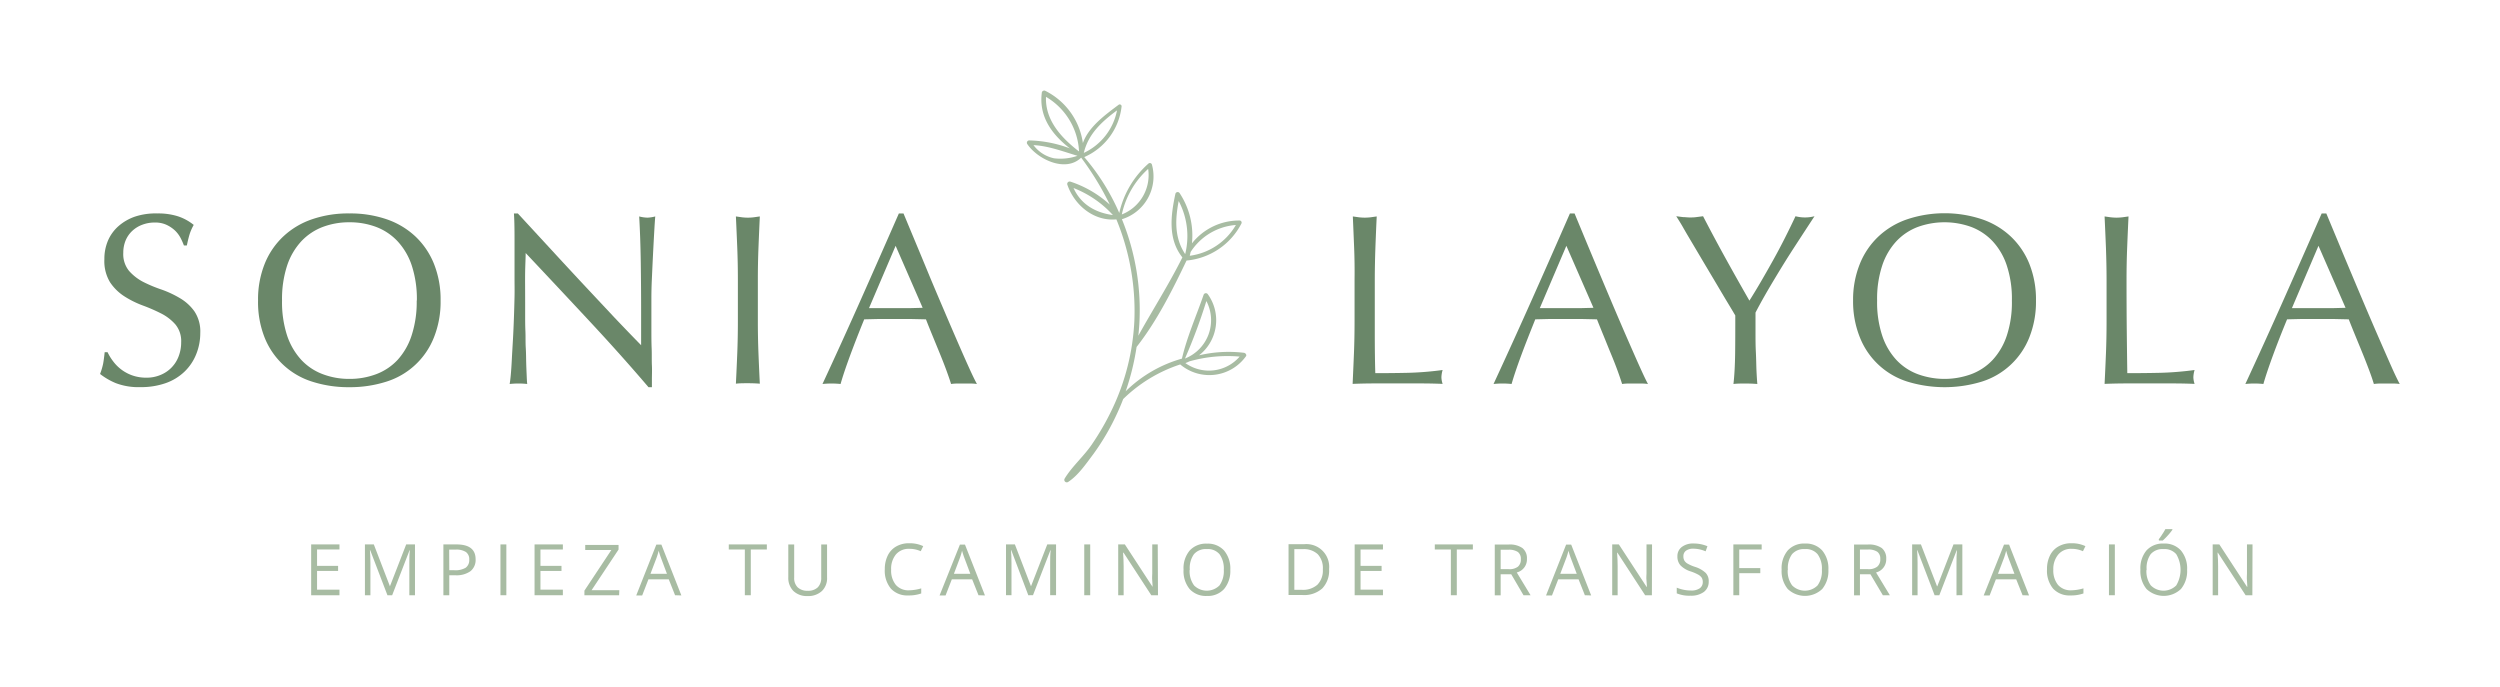 <svg xmlns="http://www.w3.org/2000/svg" id="Livello_1" data-name="Livello 1" viewBox="0 0 491.95 135.09"><defs><style>.cls-1{fill:#6a8769;}.cls-2{fill:#a8bca3;}</style></defs><title>Sonia-LayolaPrincipal</title><path class="cls-1" d="M22.25,71.08A8,8,0,0,0,26,73.86a8.2,8.2,0,0,0,2.79.46,7,7,0,0,0,2.85-.56,6.33,6.33,0,0,0,3.53-3.69,7.61,7.61,0,0,0,.48-2.71,5.13,5.13,0,0,0-1.13-3.51,9.39,9.39,0,0,0-2.8-2.16,33.85,33.85,0,0,0-3.63-1.58,18.8,18.8,0,0,1-3.62-1.8,9.6,9.6,0,0,1-2.81-2.76A8,8,0,0,1,20.54,51a9.15,9.15,0,0,1,.72-3.68,8,8,0,0,1,2.09-2.85,9.71,9.71,0,0,1,3.29-1.87A13,13,0,0,1,31,42a12.74,12.74,0,0,1,4,.56,9.72,9.72,0,0,1,3.12,1.7A9.84,9.84,0,0,0,37.34,46c-.19.61-.38,1.37-.57,2.3h-.58a12.5,12.5,0,0,0-.65-1.46,5.65,5.65,0,0,0-1.1-1.47,6.37,6.37,0,0,0-1.66-1.12,5.24,5.24,0,0,0-2.3-.46,6.78,6.78,0,0,0-2.47.43,5.87,5.87,0,0,0-2,1.23,5.46,5.46,0,0,0-1.3,1.89,6.33,6.33,0,0,0-.45,2.4,5.21,5.21,0,0,0,1.12,3.55,9.65,9.65,0,0,0,2.81,2.19A27.37,27.37,0,0,0,31.85,57a20.4,20.4,0,0,1,3.62,1.71,9.16,9.16,0,0,1,2.81,2.59,7.13,7.13,0,0,1,1.13,4.22,11.07,11.07,0,0,1-.8,4.18,9.73,9.73,0,0,1-2.3,3.43,10.24,10.24,0,0,1-3.7,2.26,14.66,14.66,0,0,1-5,.79,12.55,12.55,0,0,1-4.83-.79,13.24,13.24,0,0,1-3.09-1.8,12.83,12.83,0,0,0,.6-2c.11-.59.21-1.35.31-2.28h.57A9.63,9.63,0,0,0,22.25,71.08Z"></path><path class="cls-1" d="M50.78,59.15a18.85,18.85,0,0,1,1.32-7.27,15.07,15.07,0,0,1,3.7-5.4,15.65,15.65,0,0,1,5.69-3.36A21.81,21.81,0,0,1,68.73,42,22,22,0,0,1,76,43.12a15.73,15.73,0,0,1,5.69,3.36,15.18,15.18,0,0,1,3.69,5.4,18.85,18.85,0,0,1,1.32,7.27,18.89,18.89,0,0,1-1.32,7.27A14.79,14.79,0,0,1,76,75.11a23.45,23.45,0,0,1-7.3,1.08,23.2,23.2,0,0,1-7.24-1.08,14.83,14.83,0,0,1-9.39-8.69A18.89,18.89,0,0,1,50.78,59.15Zm31.25,0a21.12,21.12,0,0,0-1-6.89,13,13,0,0,0-2.81-4.8A11.22,11.22,0,0,0,74,44.65a14.79,14.79,0,0,0-5.26-.91,14.58,14.58,0,0,0-5.2.91,11.25,11.25,0,0,0-4.23,2.81,13.14,13.14,0,0,0-2.81,4.8,21.13,21.13,0,0,0-1,6.89,21.17,21.17,0,0,0,1,6.89,13.31,13.31,0,0,0,2.81,4.8,11.11,11.11,0,0,0,4.23,2.8,14.58,14.58,0,0,0,5.2.92A14.8,14.8,0,0,0,74,73.64a11.08,11.08,0,0,0,4.22-2.8A13.17,13.17,0,0,0,81,66,21.16,21.16,0,0,0,82,59.15Z"></path><path class="cls-1" d="M115.92,63.11q-6.24-6.7-12.48-13.32c0,.89-.07,2.09-.1,3.6s0,3.55,0,6.14c0,.67,0,1.51,0,2.5s0,2,.05,3.12,0,2.19.07,3.31.06,2.16.09,3.12.07,1.8.1,2.52.06,1.21.1,1.46a14.69,14.69,0,0,0-1.68-.09,16.28,16.28,0,0,0-1.78.09c.06-.32.14-.91.22-1.77s.15-1.9.21-3.1.14-2.5.22-3.91.14-2.82.19-4.22.09-2.79.12-4.13,0-2.55,0-3.6q0-4.61,0-7.92T101.13,42h.77l6.27,6.8q3.33,3.62,6.62,7.15L121,62.58q3,3.15,5.16,5.35V61.4q0-5-.07-9.81t-.31-9a6.89,6.89,0,0,0,1.63.24,6.68,6.68,0,0,0,1.53-.24c-.06.7-.13,1.76-.21,3.17s-.16,2.91-.24,4.51-.15,3.17-.22,4.7-.09,2.77-.09,3.7v2.88c0,1.09,0,2.22,0,3.41s0,2.37.05,3.57,0,2.32.05,3.36,0,2,0,2.71v1.59h-.67Q122.16,69.8,115.92,63.11Z"></path><path class="cls-1" d="M145.08,48.8q-.12-3-.27-6.21l1.2.17a9.56,9.56,0,0,0,2.31,0l1.2-.17q-.15,3.16-.27,6.21T149.13,55v8.26q0,3.16.12,6.24c.08,2,.17,4.06.27,6-.74-.06-1.52-.09-2.35-.09s-1.62,0-2.36.09c.1-2,.19-4,.27-6s.12-4.13.12-6.24V55Q145.2,51.85,145.08,48.8Z"></path><path class="cls-1" d="M192.24,75.56a9.6,9.6,0,0,0-1.27-.09h-2.55a9.6,9.6,0,0,0-1.27.09c-.22-.73-.53-1.62-.91-2.66s-.81-2.13-1.27-3.26l-1.42-3.46c-.48-1.17-.93-2.28-1.34-3.34l-3.12-.07-3.17,0-2.93,0-2.93.07q-1.53,3.75-2.78,7.13c-.83,2.26-1.46,4.12-1.87,5.59a17.65,17.65,0,0,0-3.56,0q3.9-8.4,7.59-16.7T176.88,42h.91q1.16,2.79,2.5,6T183,54.54q1.39,3.32,2.79,6.58c.92,2.17,1.8,4.2,2.61,6.07s1.55,3.54,2.21,5S191.82,74.8,192.24,75.56ZM171,60.64c.84,0,1.7,0,2.6,0s1.76,0,2.59,0l2.69,0,2.68-.07-5.32-12.2Z"></path><path class="cls-1" d="M266.47,48.8q-.12-3-.26-6.21l1.2.17a10.92,10.92,0,0,0,1.15.07,11.09,11.09,0,0,0,1.15-.07l1.2-.17q-.15,3.16-.26,6.21T270.53,55q0,6,0,10.49t.1,7.94q3.4,0,6.53-.07a62.32,62.32,0,0,0,6.72-.55,5.5,5.5,0,0,0-.24,1.44,4.46,4.46,0,0,0,.24,1.29c-1.47-.06-2.95-.09-4.42-.09h-8.85q-2.14,0-4.44.09c.09-2,.18-4,.26-6s.12-4.13.12-6.24V55Q266.59,51.85,266.47,48.8Z"></path><path class="cls-1" d="M324.29,75.56a9.74,9.74,0,0,0-1.28-.09h-2.54a9.48,9.48,0,0,0-1.27.09c-.23-.73-.53-1.62-.91-2.66s-.81-2.13-1.28-3.26-.93-2.29-1.41-3.46-.93-2.28-1.35-3.34l-3.12-.07-3.16,0-2.93,0-2.93.07c-1,2.5-1.95,4.88-2.78,7.13s-1.46,4.12-1.88,5.59a16.09,16.09,0,0,0-1.77-.09,16.41,16.41,0,0,0-1.78.09q3.89-8.4,7.59-16.7T308.93,42h.91l2.49,6q1.35,3.24,2.74,6.55c.93,2.21,1.85,4.4,2.78,6.58s1.8,4.2,2.62,6.07,1.55,3.54,2.21,5S323.87,74.8,324.29,75.56ZM303,60.64c.83,0,1.7,0,2.59,0s1.76,0,2.6,0l2.68,0,2.69-.07-5.33-12.2Z"></path><path class="cls-1" d="M341.47,62.08c-.32-.55-.79-1.34-1.42-2.38s-1.31-2.19-2.06-3.46-1.54-2.59-2.38-4l-2.37-4c-.75-1.27-1.43-2.4-2-3.41s-1.07-1.77-1.39-2.28l1.32.17c.43,0,.87.07,1.32.07s.88,0,1.32-.07l1.32-.17q2.16,4.17,4.39,8.21t4.73,8.4c.73-1.16,1.5-2.42,2.3-3.8s1.6-2.78,2.4-4.22,1.57-2.89,2.3-4.34,1.43-2.88,2.07-4.25a7.41,7.41,0,0,0,3.74,0c-1.53,2.33-2.91,4.45-4.13,6.33s-2.28,3.6-3.21,5.14-1.75,2.92-2.45,4.15-1.31,2.35-1.82,3.34c0,1.18,0,2.45,0,3.79s0,2.66.07,4,.07,2.5.12,3.6.11,2,.17,2.66c-.74-.06-1.52-.09-2.35-.09s-1.62,0-2.35.09c.19-1.66.3-3.68.33-6S341.47,64.67,341.47,62.08Z"></path><path class="cls-1" d="M364.65,59.15A18.85,18.85,0,0,1,366,51.88a15.2,15.2,0,0,1,3.7-5.4,15.65,15.65,0,0,1,5.69-3.36,23.36,23.36,0,0,1,14.54,0,15.65,15.65,0,0,1,5.69,3.36,15.2,15.2,0,0,1,3.7,5.4,18.85,18.85,0,0,1,1.32,7.27,18.89,18.89,0,0,1-1.32,7.27,14.83,14.83,0,0,1-9.39,8.69,25,25,0,0,1-14.54,0A14.83,14.83,0,0,1,366,66.42,18.89,18.89,0,0,1,364.65,59.15Zm31.25,0a20.85,20.85,0,0,0-1-6.89,13,13,0,0,0-2.8-4.8,11.25,11.25,0,0,0-4.23-2.81,15.48,15.48,0,0,0-10.46,0,11.25,11.25,0,0,0-4.23,2.81,13,13,0,0,0-2.8,4.8,20.85,20.85,0,0,0-1,6.89,20.89,20.89,0,0,0,1,6.89,13.15,13.15,0,0,0,2.8,4.8,11.11,11.11,0,0,0,4.23,2.8,15.33,15.33,0,0,0,10.46,0,11.11,11.11,0,0,0,4.23-2.8,13.15,13.15,0,0,0,2.8-4.8A20.89,20.89,0,0,0,395.9,59.15Z"></path><path class="cls-1" d="M414.41,48.8q-.12-3-.27-6.21l1.2.17a11.09,11.09,0,0,0,1.15.07,11.28,11.28,0,0,0,1.16-.07l1.2-.17q-.15,3.16-.27,6.21T418.46,55q0,6,.05,10.49t.1,7.94q3.4,0,6.52-.07a62.32,62.32,0,0,0,6.72-.55,5.5,5.5,0,0,0-.24,1.44,4.46,4.46,0,0,0,.24,1.29q-2.21-.09-4.41-.09h-8.86q-2.13,0-4.44.09c.1-2,.19-4,.27-6s.12-4.13.12-6.24V55C414.53,52.91,414.48,50.84,414.41,48.8Z"></path><path class="cls-1" d="M472.22,75.56a9.6,9.6,0,0,0-1.27-.09h-2.54a9.63,9.63,0,0,0-1.28.09c-.22-.73-.52-1.62-.91-2.66s-.81-2.13-1.27-3.26-.94-2.29-1.42-3.46-.93-2.28-1.34-3.34l-3.12-.07-3.17,0-2.93,0-2.92.07q-1.55,3.75-2.79,7.13t-1.87,5.59a16.28,16.28,0,0,0-1.78-.09,16.09,16.09,0,0,0-1.77.09q3.89-8.4,7.58-16.7T456.86,42h.91q1.16,2.79,2.5,6c.89,2.16,1.81,4.34,2.74,6.55s1.85,4.4,2.78,6.58,1.8,4.2,2.62,6.07,1.55,3.54,2.2,5S471.81,74.8,472.22,75.56ZM451,60.64c.83,0,1.69,0,2.59,0s1.76,0,2.59,0l2.69,0,2.69-.07-5.33-12.2Z"></path><path class="cls-2" d="M66.8,117.13H61.23v-10H66.8v1H62.39v3.22h4.14v1H62.39v3.68H66.8Z"></path><path class="cls-2" d="M76.24,117.13l-3.39-8.86h-.06c.06.71.1,1.54.1,2.51v6.35H71.81v-10h1.75l3.17,8.24h0l3.2-8.24h1.73v10H80.55v-6.44c0-.73,0-1.54.1-2.4h-.06l-3.42,8.84Z"></path><path class="cls-2" d="M93.59,110.05a2.82,2.82,0,0,1-1,2.34,4.7,4.7,0,0,1-3,.81H88.41v3.93H87.25v-10h2.59Q93.59,107.14,93.59,110.05Zm-5.18,2.16h1a3.92,3.92,0,0,0,2.24-.5,1.85,1.85,0,0,0,.69-1.6,1.74,1.74,0,0,0-.65-1.48,3.45,3.45,0,0,0-2-.48h-1.3Z"></path><path class="cls-2" d="M98.48,117.13v-10h1.16v10Z"></path><path class="cls-2" d="M110.76,117.13h-5.57v-10h5.57v1h-4.41v3.22h4.14v1h-4.14v3.68h4.41Z"></path><path class="cls-2" d="M121.83,117.13H115v-.9l5.3-8h-5.14v-1h6.56v.91l-5.31,8h5.46Z"></path><path class="cls-2" d="M132.84,117.13,131.6,114h-4l-1.23,3.17h-1.17l3.95-10h1l3.93,10Zm-1.6-4.22-1.16-3.1c-.15-.39-.31-.87-.47-1.44a11.87,11.87,0,0,1-.43,1.44l-1.18,3.1Z"></path><path class="cls-2" d="M147.74,117.13h-1.17v-9h-3.16v-1h7.49v1h-3.16Z"></path><path class="cls-2" d="M162.75,107.14v6.47a3.5,3.5,0,0,1-1,2.68,3.94,3.94,0,0,1-2.84,1,3.81,3.81,0,0,1-2.79-1,3.66,3.66,0,0,1-1-2.71v-6.44h1.16v6.52a2.53,2.53,0,0,0,.69,1.92,2.73,2.73,0,0,0,2,.67,2.67,2.67,0,0,0,1.95-.67,2.61,2.61,0,0,0,.68-1.93v-6.51Z"></path><path class="cls-2" d="M178.91,108a3.27,3.27,0,0,0-2.6,1.09,4.42,4.42,0,0,0-.95,3,4.46,4.46,0,0,0,.92,3,3.26,3.26,0,0,0,2.62,1.07,8.92,8.92,0,0,0,2.38-.38v1a7.3,7.3,0,0,1-2.56.39,4.36,4.36,0,0,1-3.41-1.34,5.51,5.51,0,0,1-1.2-3.81,6,6,0,0,1,.58-2.7,4.13,4.13,0,0,1,1.67-1.79,5,5,0,0,1,2.57-.63,6.21,6.21,0,0,1,2.74.57l-.49,1A5.23,5.23,0,0,0,178.91,108Z"></path><path class="cls-2" d="M192.55,117.13,191.3,114h-4l-1.23,3.17h-1.18l4-10h1l3.93,10Zm-1.61-4.22-1.16-3.1c-.15-.39-.31-.87-.47-1.44a11.87,11.87,0,0,1-.43,1.44l-1.17,3.1Z"></path><path class="cls-2" d="M202.35,117.13,199,108.27h-.06c.07.71.1,1.54.1,2.51v6.35h-1.08v-10h1.75l3.17,8.24h0l3.2-8.24h1.73v10h-1.16v-6.44c0-.73,0-1.54.1-2.4h-.06l-3.42,8.84Z"></path><path class="cls-2" d="M213.36,117.13v-10h1.17v10Z"></path><path class="cls-2" d="M227.87,117.13h-1.32l-5.46-8.38H221c.07,1,.11,1.88.11,2.7v5.68h-1.07v-10h1.31l5.45,8.35h0c0-.12,0-.51-.06-1.18s0-1.15,0-1.43v-5.74h1.08Z"></path><path class="cls-2" d="M242.1,112.12a5.52,5.52,0,0,1-1.22,3.78,4.28,4.28,0,0,1-3.37,1.37,4.33,4.33,0,0,1-3.41-1.35,5.54,5.54,0,0,1-1.2-3.81,5.42,5.42,0,0,1,1.21-3.78,4.33,4.33,0,0,1,3.41-1.35,4.28,4.28,0,0,1,3.37,1.37A5.52,5.52,0,0,1,242.1,112.12Zm-8,0a4.71,4.71,0,0,0,.87,3.08,3.54,3.54,0,0,0,5,0,4.86,4.86,0,0,0,.85-3.09,4.81,4.81,0,0,0-.85-3.06,3,3,0,0,0-2.5-1,3.07,3.07,0,0,0-2.52,1A4.68,4.68,0,0,0,234.13,112.12Z"></path><path class="cls-2" d="M261.54,112a5.09,5.09,0,0,1-1.34,3.79,5.34,5.34,0,0,1-3.87,1.3h-2.77v-10h3.06a4.48,4.48,0,0,1,4.92,4.9Zm-1.23,0a4,4,0,0,0-1-2.94,4,4,0,0,0-2.92-1h-1.69v8h1.42a4.28,4.28,0,0,0,3.12-1A4,4,0,0,0,260.31,112.08Z"></path><path class="cls-2" d="M272.14,117.13h-5.57v-10h5.57v1h-4.41v3.22h4.14v1h-4.14v3.68h4.41Z"></path><path class="cls-2" d="M286.67,117.13H285.5v-9h-3.16v-1h7.49v1h-3.16Z"></path><path class="cls-2" d="M295.3,113v4.15h-1.16v-10h2.74a4.35,4.35,0,0,1,2.71.7,2.55,2.55,0,0,1,.88,2.12,2.64,2.64,0,0,1-2,2.68l2.72,4.49H299.8L297.38,113Zm0-1h1.59a2.76,2.76,0,0,0,1.81-.49,1.81,1.81,0,0,0,.57-1.47,1.67,1.67,0,0,0-.58-1.42,3.14,3.14,0,0,0-1.88-.44H295.3Z"></path><path class="cls-2" d="M311.87,117.13,310.63,114h-4l-1.23,3.17h-1.17l3.95-10h1l3.93,10Zm-1.6-4.22-1.17-3.1c-.15-.39-.3-.87-.46-1.44a11.87,11.87,0,0,1-.43,1.44l-1.18,3.1Z"></path><path class="cls-2" d="M325.06,117.13h-1.33l-5.46-8.38h-.06c.08,1,.11,1.88.11,2.7v5.68h-1.07v-10h1.31l5.45,8.35h.06c0-.12,0-.51-.07-1.18s0-1.15,0-1.43v-5.74h1.09Z"></path><path class="cls-2" d="M336.24,114.48a2.46,2.46,0,0,1-.95,2,4.18,4.18,0,0,1-2.6.74,6.45,6.45,0,0,1-2.74-.46v-1.12a7,7,0,0,0,1.34.41,7.19,7.19,0,0,0,1.44.15,2.86,2.86,0,0,0,1.75-.44,1.45,1.45,0,0,0,.59-1.23,1.57,1.57,0,0,0-.21-.85,2,2,0,0,0-.7-.61,8.76,8.76,0,0,0-1.48-.63,4.82,4.82,0,0,1-2-1.19,2.59,2.59,0,0,1-.6-1.78,2.23,2.23,0,0,1,.87-1.84,3.6,3.6,0,0,1,2.3-.68,6.84,6.84,0,0,1,2.74.54l-.36,1a6.16,6.16,0,0,0-2.41-.52,2.37,2.37,0,0,0-1.44.39,1.3,1.3,0,0,0-.52,1.1,1.65,1.65,0,0,0,.19.85,1.68,1.68,0,0,0,.65.61,7.44,7.44,0,0,0,1.39.61,5.5,5.5,0,0,1,2.16,1.21A2.34,2.34,0,0,1,336.24,114.48Z"></path><path class="cls-2" d="M342.25,117.13h-1.16v-10h5.57v1h-4.41v3.66h4.14v1h-4.14Z"></path><path class="cls-2" d="M359.79,112.12a5.57,5.57,0,0,1-1.21,3.78,4.92,4.92,0,0,1-6.79,0,5.54,5.54,0,0,1-1.2-3.81,5.42,5.42,0,0,1,1.21-3.78,4.33,4.33,0,0,1,3.41-1.35,4.28,4.28,0,0,1,3.37,1.37A5.52,5.52,0,0,1,359.79,112.12Zm-8,0a4.71,4.71,0,0,0,.87,3.08,3.54,3.54,0,0,0,5,0,4.8,4.8,0,0,0,.85-3.09,4.75,4.75,0,0,0-.85-3.06,3,3,0,0,0-2.5-1,3.09,3.09,0,0,0-2.52,1A4.68,4.68,0,0,0,351.82,112.12Z"></path><path class="cls-2" d="M366,113v4.15h-1.16v-10h2.74a4.4,4.4,0,0,1,2.72.7,2.57,2.57,0,0,1,.87,2.12,2.64,2.64,0,0,1-2,2.68l2.72,4.49h-1.38L368.06,113Zm0-1h1.59a2.76,2.76,0,0,0,1.81-.49A1.81,1.81,0,0,0,370,110a1.65,1.65,0,0,0-.58-1.42,3.12,3.12,0,0,0-1.88-.44H366Z"></path><path class="cls-2" d="M380.69,117.13l-3.39-8.86h-.05c.06.71.09,1.54.09,2.51v6.35h-1.07v-10H378l3.17,8.24h.05l3.19-8.24h1.74v10H385v-6.44c0-.73,0-1.54.09-2.4h-.05l-3.42,8.84Z"></path><path class="cls-2" d="M398,117.13,396.75,114h-4l-1.23,3.17h-1.17l4-10h1l3.93,10Zm-1.6-4.22-1.17-3.1c-.15-.39-.3-.87-.46-1.44a11.87,11.87,0,0,1-.43,1.44l-1.18,3.1Z"></path><path class="cls-2" d="M407.65,108a3.25,3.25,0,0,0-2.6,1.09,4.42,4.42,0,0,0-1,3,4.52,4.52,0,0,0,.92,3,3.3,3.3,0,0,0,2.63,1.07,9,9,0,0,0,2.38-.38v1a7.33,7.33,0,0,1-2.56.39,4.36,4.36,0,0,1-3.41-1.34,5.51,5.51,0,0,1-1.2-3.81,5.9,5.9,0,0,1,.58-2.7,4.08,4.08,0,0,1,1.67-1.79,5,5,0,0,1,2.56-.63,6.22,6.22,0,0,1,2.75.57l-.49,1A5.23,5.23,0,0,0,407.65,108Z"></path><path class="cls-2" d="M415,117.13v-10h1.16v10Z"></path><path class="cls-2" d="M430.38,112.12a5.52,5.52,0,0,1-1.21,3.78,4.91,4.91,0,0,1-6.78,0,5.54,5.54,0,0,1-1.2-3.81,5.46,5.46,0,0,1,1.2-3.78,4.34,4.34,0,0,1,3.42-1.35,4.27,4.27,0,0,1,3.36,1.37A5.48,5.48,0,0,1,430.38,112.12Zm-8,0a4.71,4.71,0,0,0,.86,3.08,3.54,3.54,0,0,0,5,0,6,6,0,0,0,0-6.15,3.05,3.05,0,0,0-2.5-1,3.09,3.09,0,0,0-2.53,1A4.68,4.68,0,0,0,422.42,112.12Zm2.42-6a10.66,10.66,0,0,0,.7-1,9.73,9.73,0,0,0,.6-1h1.38v.14a11,11,0,0,1-.89,1.1,11.38,11.38,0,0,1-1,1h-.76Z"></path><path class="cls-2" d="M443.22,117.13h-1.33l-5.46-8.38h-.06c.08,1,.11,1.88.11,2.7v5.68h-1.07v-10h1.31l5.45,8.35h.05c0-.12,0-.51-.06-1.18s0-1.15,0-1.43v-5.74h1.09Z"></path><path class="cls-2" d="M244.77,69.42a25.38,25.38,0,0,0-8.82.5,8.76,8.76,0,0,0,1.74-12,.47.47,0,0,0-.85.11c-1.42,4.11-3.28,8.3-4.26,12.54A25.74,25.74,0,0,0,221.51,77a48.83,48.83,0,0,0,2.15-8.73c4-5.09,7.05-11.19,9.83-17A13.54,13.54,0,0,0,244.28,44a.41.41,0,0,0-.35-.61,11.85,11.85,0,0,0-9.38,4.5,15.08,15.08,0,0,0-2.42-9.88.46.46,0,0,0-.83.11c-.92,4.25-1.52,8.92,1.37,12.53C230,56,226.84,60.93,224,66.06c.08-.71.14-1.43.19-2.15a47.32,47.32,0,0,0-3.42-20.77,8.81,8.81,0,0,0,5.9-10.77.42.42,0,0,0-.68-.18,18.25,18.25,0,0,0-5.74,9.72,43.65,43.65,0,0,0-6.89-11,12.37,12.37,0,0,0,7.35-10,.37.37,0,0,0-.56-.31c-2.59,1.95-5.92,4.32-7.06,7.55a13.62,13.62,0,0,0-7.38-10.27.48.48,0,0,0-.71.41c-.59,4.73,2.08,8.24,5.53,10.91a24.2,24.2,0,0,0-8-1.57.46.46,0,0,0-.4.69c2,3,7.54,5.71,10.62,2.7a57.67,57.67,0,0,1,5.64,9.25,21.32,21.32,0,0,0-7.79-4.54.48.48,0,0,0-.58.58c1.38,4.06,5.22,7.27,9.66,6.86a47.3,47.3,0,0,1,3.54,19.95,45.27,45.27,0,0,1-4.35,17.35,51.13,51.13,0,0,1-3.95,6.89c-1.61,2.41-3.94,4.37-5.42,6.82a.49.49,0,0,0,.67.67c2-1.29,3.55-3.6,5-5.52a46.49,46.49,0,0,0,4.78-8.25c.39-.84.74-1.69,1.07-2.55a28.85,28.85,0,0,1,11.24-6.82.13.13,0,0,0,.05.06,8.87,8.87,0,0,0,12.91-1.72C245.33,69.76,245.05,69.45,244.77,69.42ZM243.2,44.27a12.36,12.36,0,0,1-9.08,6.06c.06-.24.12-.49.17-.74A11.64,11.64,0,0,1,243.2,44.27Zm-11.26-4.71A14.73,14.73,0,0,1,233.22,50C231.08,46.78,231.24,43.22,231.94,39.56Zm-6-6.29a8.32,8.32,0,0,1-5.19,8.93A16.83,16.83,0,0,1,225.9,33.27Zm-6.14-11.52a11.69,11.69,0,0,1-6.53,8.34C214.16,26.38,216.74,24,219.76,21.75Zm-13.93-2.67a13.2,13.2,0,0,1,6.46,10.68l-.06,0C208.79,27.08,205.65,23.6,205.83,19.08Zm1.5,12.06a6.78,6.78,0,0,1-4-2.58c2.91.13,5.87,1.27,8.66,2.1A10.26,10.26,0,0,1,207.33,31.14ZM211.25,37A20.58,20.58,0,0,1,219,42.32C215.55,41.86,212.69,40.2,211.25,37Zm26.14,22.24a8.11,8.11,0,0,1-4.21,11.31A107.84,107.84,0,0,0,237.39,59.24Zm-4.13,12.21a7,7,0,0,0,.79-.34,27.48,27.48,0,0,1,9.89-.94A8,8,0,0,1,233.26,71.45Z"></path></svg>